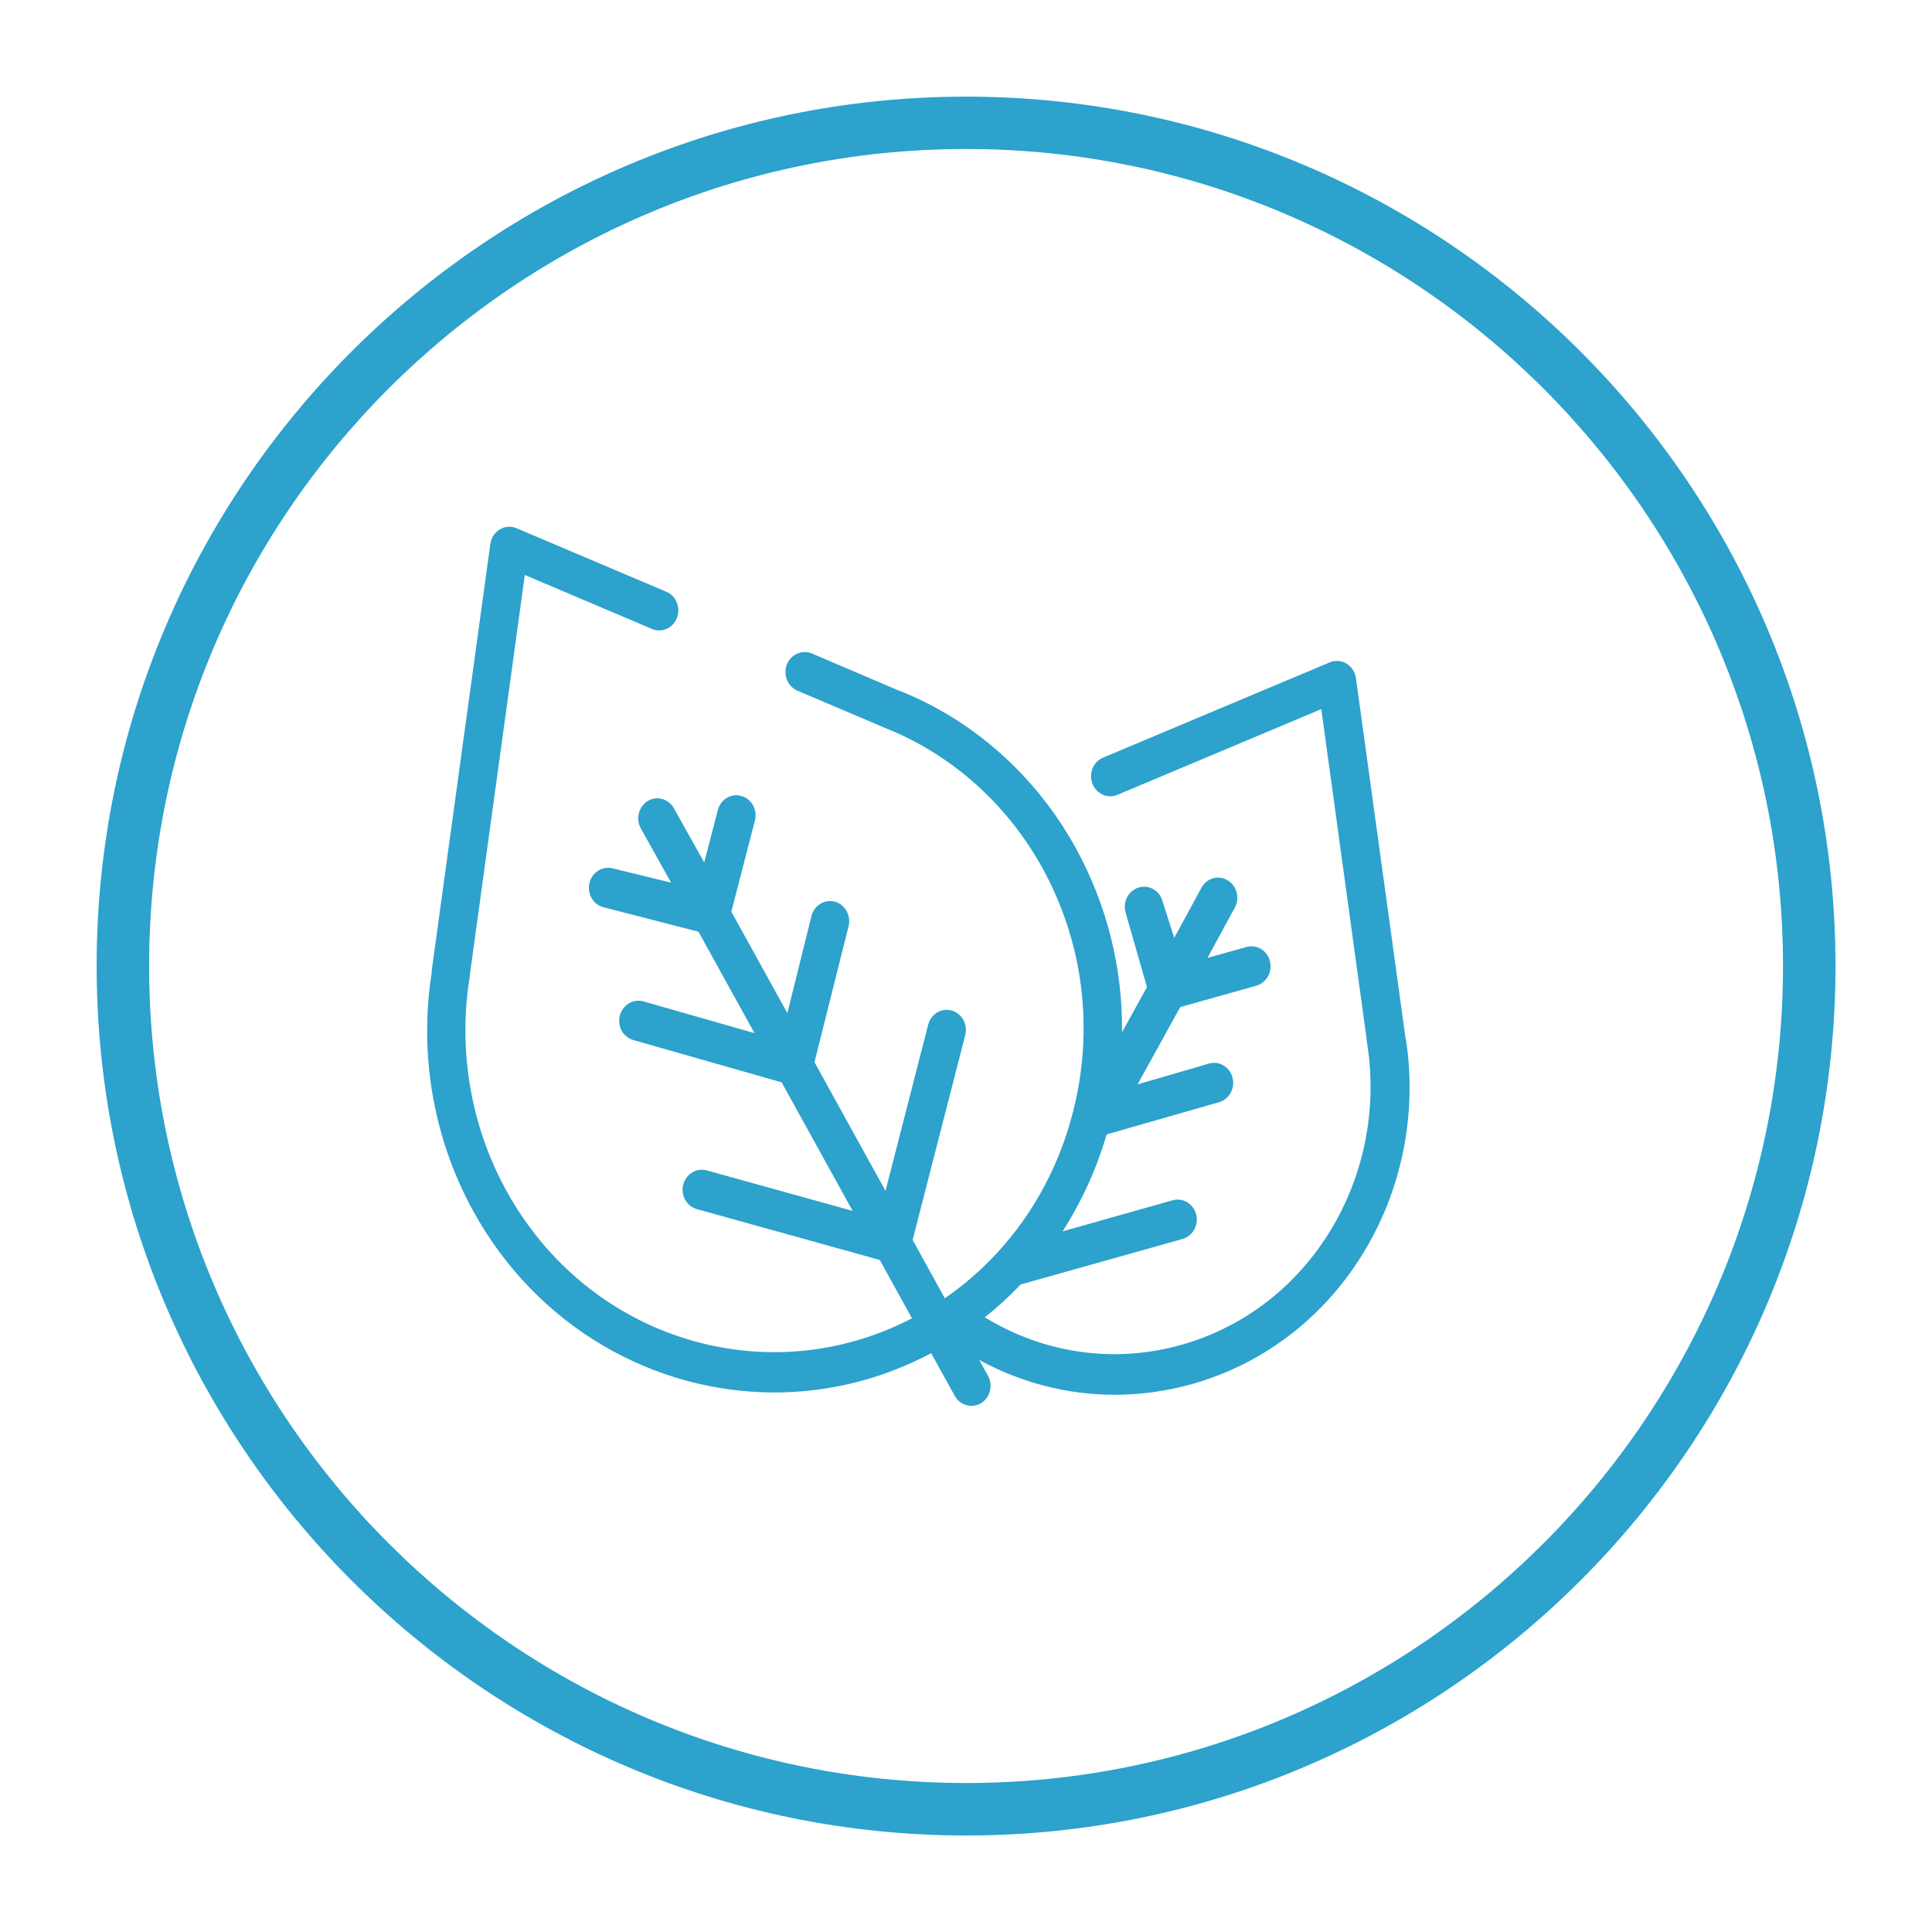 <?xml version="1.0" encoding="UTF-8"?>
<svg id="Layer_1" data-name="Layer 1" xmlns="http://www.w3.org/2000/svg" viewBox="0 0 141.73 141.73">
  <defs>
    <style>
      .cls-1 {
        fill: #2ca2cc;
        stroke-width: 0px;
      }
    </style>
  </defs>
  <path class="cls-1" d="M103.09,76.16v-.14s-3.62-26.27-3.62-26.27c-.06-.45-.32-.84-.69-1.07-.37-.22-.83-.26-1.23-.09l-16.63,6.99c-.72.3-1.07,1.16-.78,1.91.29.75,1.11,1.12,1.83.82l14.96-6.29,3.33,24.24.02.21c.73,4.48-.07,9.12-2.25,13.06-2.51,4.54-6.56,7.78-11.41,9.14-4.85,1.35-9.93.65-14.29-1.98l-.09-.05c.93-.74,1.81-1.54,2.63-2.41l11.88-3.34c.75-.21,1.2-1.02,1-1.8-.2-.78-.97-1.25-1.72-1.04l-8.08,2.28c1.39-2.17,2.49-4.56,3.23-7.11l8.24-2.36c.75-.21,1.2-1.02,1-1.8-.2-.78-.97-1.25-1.72-1.04l-5.25,1.53,3.13-5.67,5.58-1.57c.75-.21,1.2-1.02,1-1.8-.2-.79-.97-1.25-1.72-1.04l-2.86.8,2-3.68c.39-.7.16-1.6-.52-2.01-.67-.41-1.53-.17-1.92.54l-2,3.68-.85-2.66c-.2-.79-.97-1.25-1.73-1.04-.75.21-1.2,1.02-1,1.8l1.58,5.51-1.83,3.32c.05-4.71-1.1-9.36-3.41-13.55-2.91-5.27-7.5-9.36-12.94-11.52h-.03s-6.37-2.72-6.37-2.72c-.72-.3-1.54.06-1.84.81-.29.75.06,1.61.78,1.92l6.31,2.68.09.04c4.86,1.92,8.96,5.56,11.56,10.27,3.02,5.47,3.82,11.85,2.24,17.96-1.45,5.64-4.76,10.42-9.39,13.62l-2.36-4.28,3.86-15.03c.2-.79-.25-1.59-1-1.8-.75-.21-1.52.26-1.72,1.04l-3.13,12.19-5.21-9.44,2.5-9.97c.2-.78-.25-1.59-1-1.8-.75-.21-1.52.26-1.72,1.04l-1.77,7.13-4.11-7.44,1.73-6.69c.2-.78-.24-1.59-1-1.8-.75-.21-1.52.25-1.72,1.04l-1,3.84-2.22-3.97c-.39-.7-1.25-.95-1.92-.54-.67.41-.9,1.31-.51,2.01l2.22,3.98-4.26-1.04c-.75-.21-1.52.26-1.72,1.04-.2.78.24,1.59,1,1.8l6.99,1.8,4.11,7.44-8.15-2.33c-.75-.21-1.52.26-1.73,1.04-.2.79.24,1.59,1,1.8l10.87,3.1,5.21,9.43-10.7-2.97c-.75-.21-1.52.26-1.73,1.04-.2.79.25,1.59,1,1.8l13.42,3.73,2.36,4.28c-10.64,5.54-23.73,1.55-29.73-9.32-2.63-4.75-3.59-10.34-2.71-15.75l.02-.22,4.02-29.24,9.33,3.96c.72.31,1.54-.06,1.83-.81.29-.75-.05-1.61-.78-1.92l-10.99-4.66c-.4-.17-.85-.14-1.23.09-.38.23-.63.62-.69,1.07l-4.3,31.29v.15c-.95,6.02.14,12.23,3.06,17.52,4.7,8.52,13.28,13.28,22.08,13.28,3.89,0,7.83-.93,11.5-2.88l1.73,3.13c.26.47.73.73,1.22.73.24,0,.48-.06.7-.19.68-.41.9-1.31.52-2.01l-.64-1.16c3.11,1.69,6.5,2.55,9.94,2.55,1.87,0,3.76-.26,5.61-.77,5.58-1.56,10.25-5.29,13.13-10.51,2.48-4.48,3.4-9.75,2.61-14.85"/>
  <path class="cls-1" d="M70.87,134.65c-35.17,0-63.78-28.62-63.78-63.79S35.7,7.09,70.87,7.09s63.78,28.61,63.78,63.77-28.61,63.79-63.78,63.79M70.87,10.93c-33.05,0-59.93,26.88-59.93,59.93s26.89,59.94,59.93,59.94,59.93-26.89,59.93-59.94S103.91,10.93,70.87,10.93"/>
</svg>